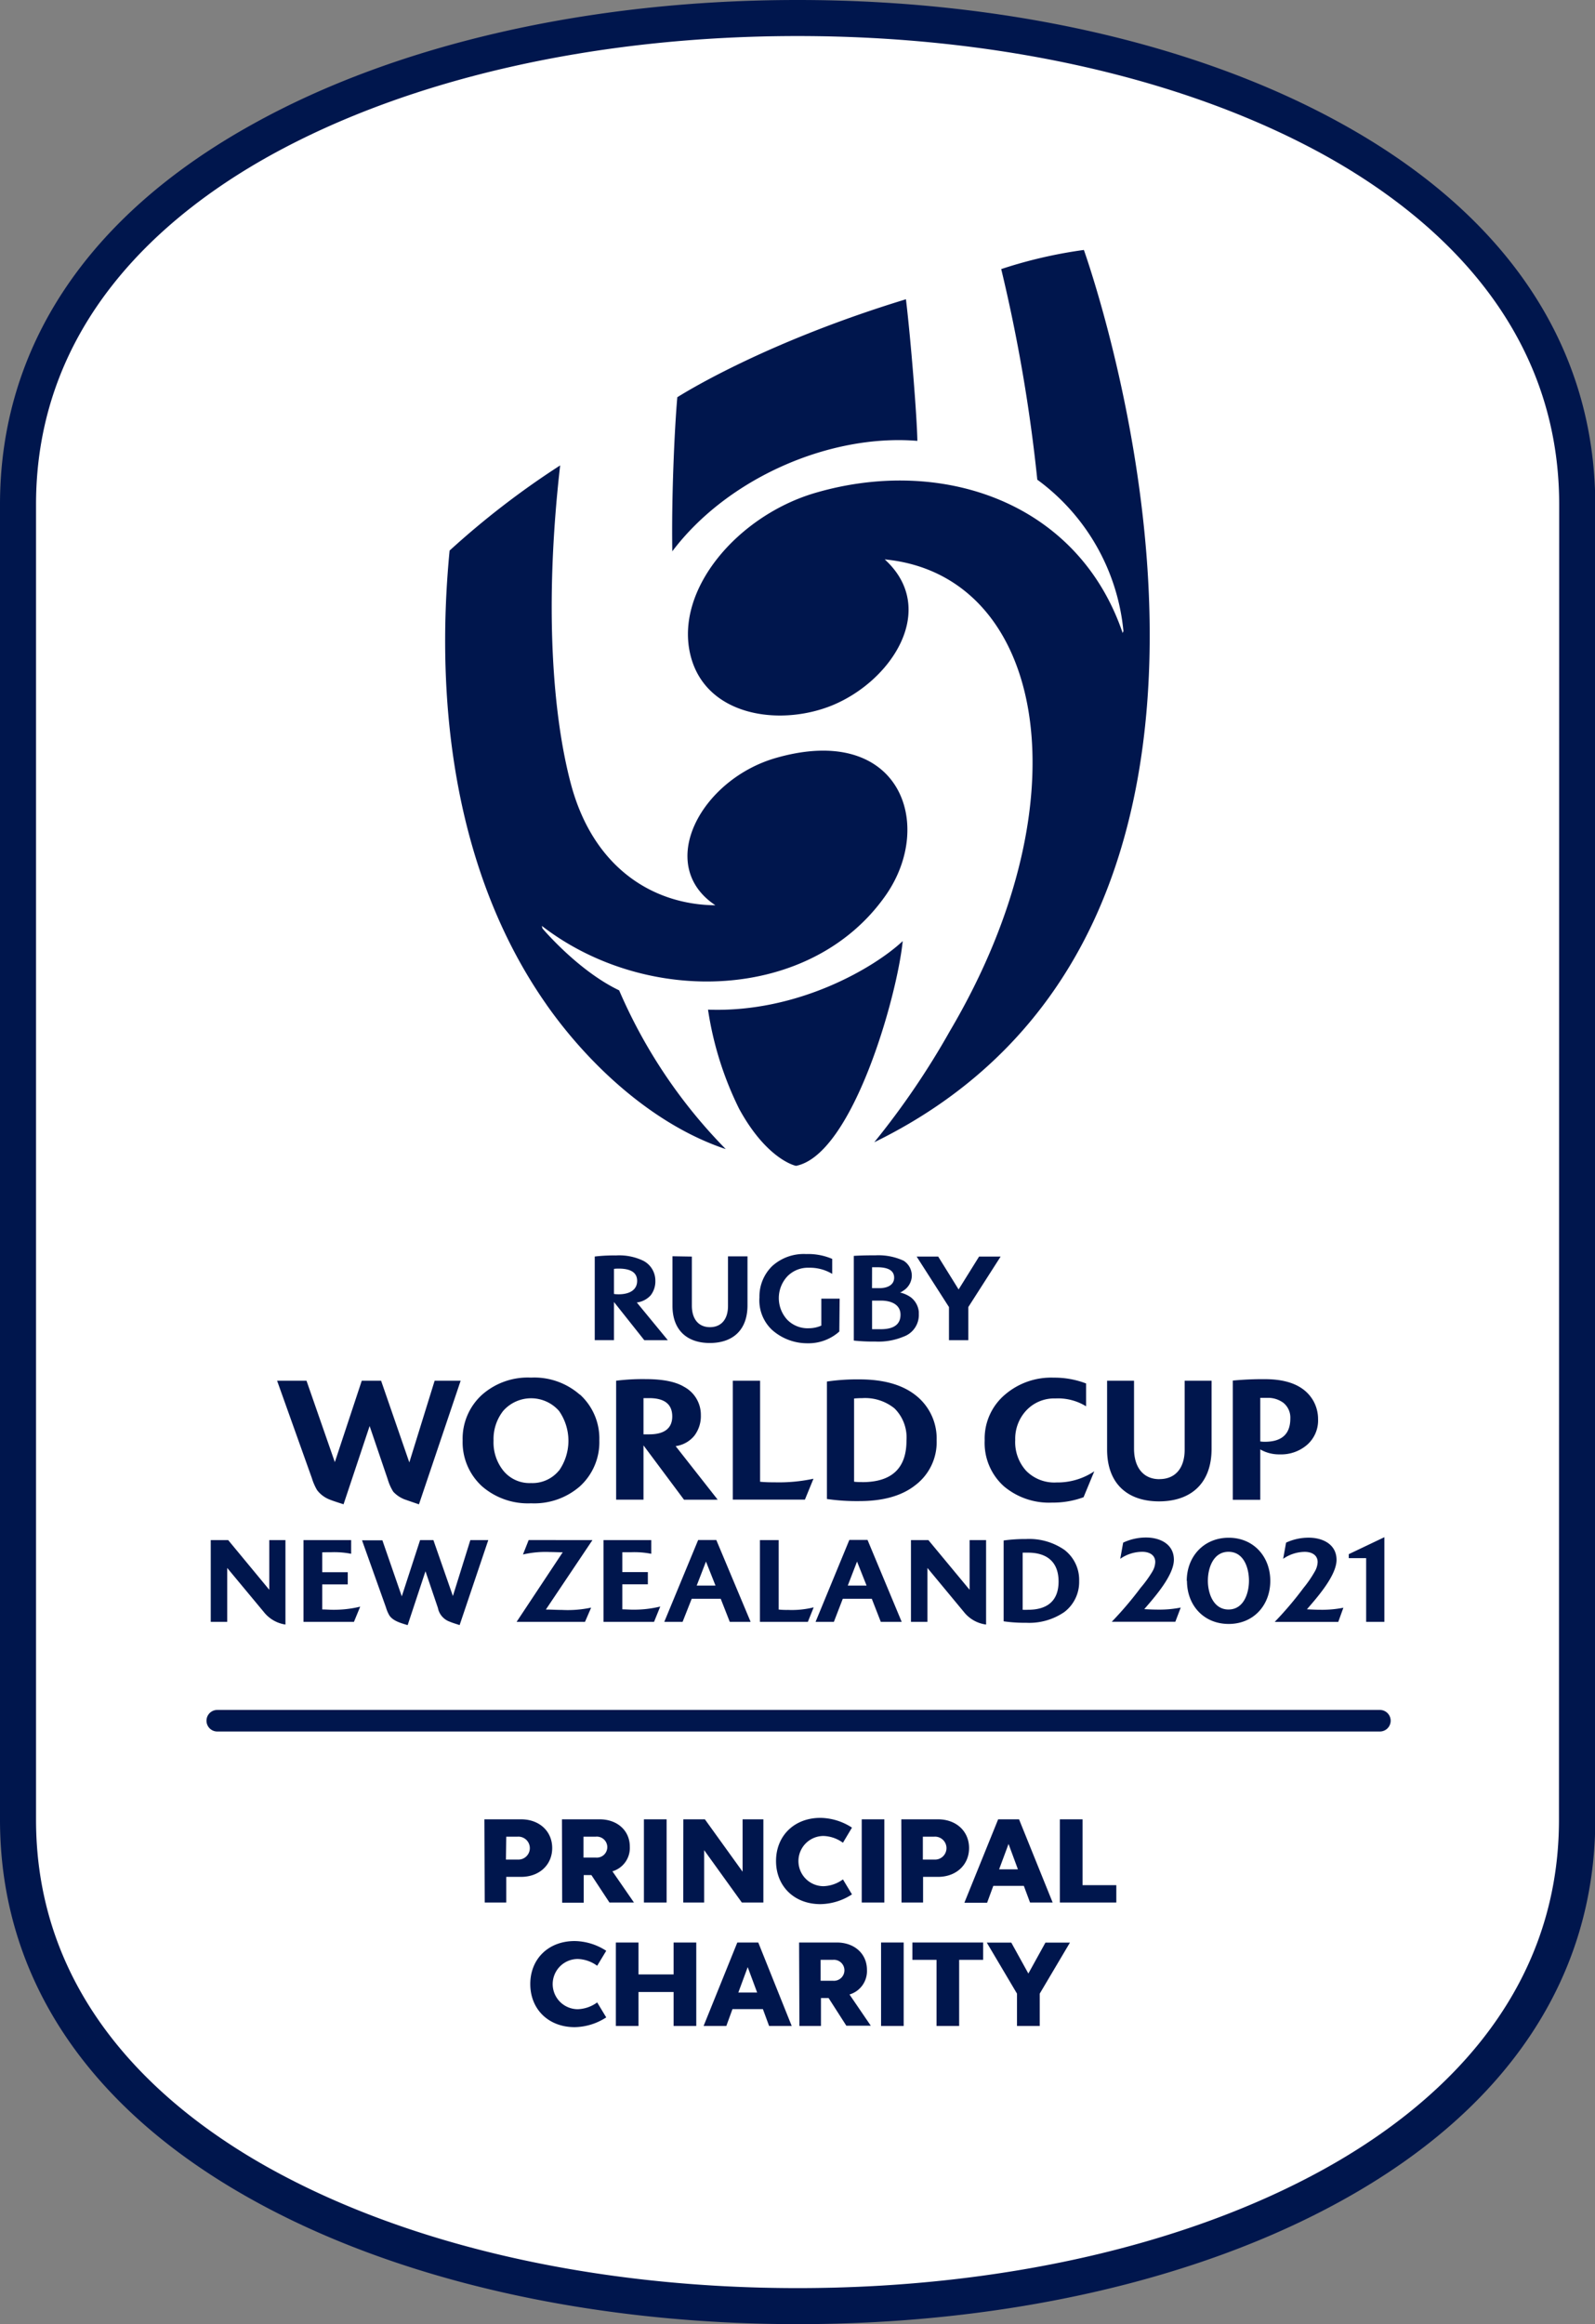 <svg id="Artwork" xmlns="http://www.w3.org/2000/svg" viewBox="0 0 296.15 431.34"><rect x="0" y="0" width="296.15" height="431.34" fill="#808080" stroke="none"/><defs><style>.cls-1{fill:#fff;}.cls-2{fill:#00164d;}</style></defs><title>RWC21_ED_CF_STA_FRM_SHP_L2_NAVY_R_POS</title><g id="Artwork-2" data-name="Artwork"><path class="cls-1" d="M3.35,337.7V93.63c0-120.38,289.46-120.38,289.46,0V337.7C292.81,458.08,3.35,458.08,3.35,337.7Z" transform="translate(0 0)"/><path class="cls-2" d="M249.2,23C222.46,8.17,186.55,0,148.08,0S73.69,8.17,47,23C16.24,40,0,64.45,0,93.63V337.71c0,29.18,16.24,53.6,47,70.63,26.74,14.83,62.65,23,101.13,23s74.38-8.17,101.12-23c30.72-17,46.95-41.45,46.95-70.63V93.63C296.15,64.45,279.92,40,249.2,23Zm40.26,314.72c0,33.6-23.66,53.78-43.5,64.78-25.77,14.29-60.53,22.15-97.88,22.15S76,416.78,50.2,402.49c-19.85-11-43.51-31.18-43.51-64.78V93.63C6.69,60,30.35,39.85,50.2,28.84,76,14.56,110.72,6.69,148.08,6.69S220.19,14.56,246,28.84c19.84,11,43.5,31.18,43.5,64.79Zm-31.25-18.37a2,2,0,0,1-2,2H40.34a2,2,0,0,1,0-4H256.2A2,2,0,0,1,258.21,319.34ZM190.5,285.63a29,29,0,0,0-4.15.27v15a26.38,26.38,0,0,0,4.15.27,11.49,11.49,0,0,0,7.13-2,7,7,0,0,0,2.74-5.75,7,7,0,0,0-2.74-5.78A11.48,11.48,0,0,0,190.5,285.63Zm.38,13.13a9,9,0,0,1-1,0v-10.6c.34,0,.68,0,1,0,3.51,0,5.67,1.72,5.67,5.36S194.39,298.76,190.88,298.76ZM42.19,301H39.13V285.83h3.24L50,295.05v-9.22h3V301.5A6.25,6.25,0,0,1,49,299.19L42.19,291Zm159-23.13a16.38,16.38,0,0,1-5.84,1,13,13,0,0,1-8.92-3,10.8,10.8,0,0,1-3.6-8.56,10.67,10.67,0,0,1,3.83-8.53,13.15,13.15,0,0,1,9-3.1,16.35,16.35,0,0,1,6,1.08V261a9.9,9.9,0,0,0-5.7-1.46,7.08,7.08,0,0,0-5.38,2.2,7.69,7.69,0,0,0-2.08,5.5,7.92,7.92,0,0,0,2.06,5.76,7.34,7.34,0,0,0,5.62,2.13,12.26,12.26,0,0,0,7-2.07ZM87.33,285.83h3.33L85.34,301.6c-.64-.21-1.27-.39-1.86-.64a3.38,3.38,0,0,1-2.17-2.54L79,291.61l-3.31,10c-1.16-.36-2.7-.74-3.4-1.81a6.81,6.81,0,0,1-.63-1.49l-4.44-12.44H71l3.6,10.4L78,285.83h2.47l3.62,10.38Zm22.67,0-8.65,12.89c1,0,2,.07,3,.07a20.83,20.83,0,0,0,5.41-.43L108.62,301H95.92l8.56-12.91c-.8,0-1.59-.05-2.38-.05a18.54,18.54,0,0,0-5,.46l1.06-2.68Zm-2.35-27a12.8,12.8,0,0,0-9.05-3.16,12.83,12.83,0,0,0-9.07,3.16,11,11,0,0,0-3.63,8.5,11.07,11.07,0,0,0,3.63,8.54A13,13,0,0,0,98.6,279a12.92,12.92,0,0,0,9.05-3.13,11.07,11.07,0,0,0,3.63-8.54A11,11,0,0,0,107.65,258.79Zm-3.85,14.07a6.35,6.35,0,0,1-5.2,2.34,6.26,6.26,0,0,1-5.18-2.34,8.38,8.38,0,0,1-1.78-5.54,8.47,8.47,0,0,1,1.78-5.5,6.9,6.9,0,0,1,10.38,0,9.67,9.67,0,0,1,0,11.07ZM192.59,88.94a297.93,297.93,0,0,0-6.69-39,85.31,85.31,0,0,1,15.35-3.55c1.57,4.49,11.68,34.75,12.2,68.78.33,21.51-3.18,40.29-10.42,55.82-8.49,18.19-22.17,31.95-40.7,41a147.67,147.67,0,0,0,14.07-20.69c25.64-43.45,17.4-84.64-12.13-87.48,10,9.09,1.45,22.47-9.73,27.08-9.8,4-23.5,2-26.32-9.23-3.07-12.25,8.85-26,23.14-30.19,23.41-6.86,48.77,1.59,57.09,26l.14-.36a39.45,39.45,0,0,0-16-28.1ZM243,285.38c2.56,0,5.16,1.2,5.16,4.12s-3.62,7-5.5,9.17c.86.05,1.72.09,2.58.09a20.36,20.36,0,0,0,4.19-.38l-.95,2.63h-11.8a64.4,64.4,0,0,0,5.36-6.32,21.26,21.26,0,0,0,2.11-3.08,3.73,3.73,0,0,0,.5-1.7c0-1.38-1.2-1.9-2.4-1.9a7.19,7.19,0,0,0-4,1.29l.54-3A9.9,9.9,0,0,1,243,285.38Zm10.66,3.8h-3.23v-.74l6.61-3.15V301h-3.38ZM234,269a7,7,0,0,0,3.63.92,7.37,7.37,0,0,0,5-1.72,6,6,0,0,0,2.1-4.81,6.91,6.91,0,0,0-.89-3.43c-1.54-2.67-4.54-4-9-4a57.68,57.68,0,0,0-5.94.26v22.13H234Zm0-9.57c.4,0,.81,0,1.23,0a4.79,4.79,0,0,1,3.06.92,3.52,3.52,0,0,1,1.29,2.91c0,2.88-1.57,4.32-4.75,4.32a5.79,5.79,0,0,1-.83-.06Zm-20,32.17a3.61,3.61,0,0,0,.5-1.7c0-1.38-1.2-1.9-2.4-1.9A7.19,7.19,0,0,0,208,289.3l.54-3a9.9,9.9,0,0,1,4.26-.95c2.56,0,5.16,1.2,5.16,4.12s-3.62,7-5.5,9.17c.86.05,1.72.09,2.58.09a20.36,20.36,0,0,0,4.19-.38l-1,2.63h-11.8a65.91,65.91,0,0,0,5.37-6.32A22,22,0,0,0,214,291.61Zm1.29-17.09c2.9,0,4.67-2,4.67-5.46V256.25h5v12.62c0,6.55-3.95,9.77-9.76,9.77s-9.64-3.25-9.64-9.62V256.25h5V268.9C210.58,272.42,212.35,274.52,215.25,274.52Zm5.1,18.88c0,4.53,3.1,8,7.75,8s7.72-3.51,7.72-8-3.1-8-7.72-8S220.35,288.87,220.35,293.4ZM228.1,288c2.85,0,3.8,3,3.8,5.37s-1,5.34-3.8,5.34-3.83-3-3.83-5.34S225.26,288,228.1,288Zm-76.67,13h3.4l1.65-4.28h5.39l1.67,4.28h3.88l-6.34-15.2H157.7Zm9.47-6.73h-3.49l1.72-4.46Zm-11.45-15.95H136.06V256.25h5.07V275a25.54,25.54,0,0,0,2.57.1,30.69,30.69,0,0,0,7.34-.66ZM150,301h-8.9V285.83h3.48v12.89a15,15,0,0,0,1.77.07,16.76,16.76,0,0,0,4.73-.48Zm-21.57-4.28h5.39l1.68,4.28h3.87L133,285.81h-3.37L123.34,301h3.4Zm2.65-6.91,1.77,4.46h-3.49Zm-6.25-187.45c-.17-10,.41-22.81.93-28.64,2.33-1.46,17.25-10.49,42.45-18.18.92,7.64,2.06,22,2.12,26.28C154,80.49,135,88.79,124.79,102.37ZM172.2,301h-3.06V285.83h3.24l7.65,9.22v-9.22h3.06V301.5a6.27,6.27,0,0,1-4.1-2.31L172.2,291Zm-16.36-53.88a8.58,8.58,0,0,1-5.9,2.18,9.82,9.82,0,0,1-6.62-2.51,7.52,7.52,0,0,1-2.31-6,7.87,7.87,0,0,1,2.38-5.83,8.71,8.71,0,0,1,6.27-2.22,11.28,11.28,0,0,1,4.86.9v2.78a8.06,8.06,0,0,0-4.33-1.14,5.32,5.32,0,0,0-4,1.6,5.93,5.93,0,0,0,0,8.07,5.29,5.29,0,0,0,4,1.56,5.74,5.74,0,0,0,2.31-.49v-5h3.4Zm18.07,20.16a10.17,10.17,0,0,0-4-8.41Q166.2,256,159.54,256a38.87,38.87,0,0,0-6,.4V278.2a38.28,38.28,0,0,0,6,.39q6.66,0,10.38-2.93A10,10,0,0,0,173.91,267.29Zm-13.81,7.78c-.46,0-1,0-1.52-.07V259.55c.55-.05,1.06-.07,1.52-.07a8.66,8.66,0,0,1,6,1.92,7.6,7.6,0,0,1,2.21,5.91Q168.34,275.07,160.1,275.07ZM114,241.64l5.63,7.09H124l-5.76-7a4.15,4.15,0,0,0,2.58-1.34,4.19,4.19,0,0,0,.86-2.69,4.14,4.14,0,0,0-2.21-3.7,10.28,10.28,0,0,0-5.1-1,29.82,29.82,0,0,0-3.94.2v15.52H114Zm0-6.15a6.38,6.38,0,0,1,.86-.05c2,0,3.44.58,3.44,2.28s-1.44,2.49-3.44,2.49a6.11,6.11,0,0,1-.86-.06Zm53.61-60.85c-1,10.17-9.3,39.64-19.8,41.73-.57-.1-5.66-1.59-10.57-10.58a62.09,62.09,0,0,1-5.78-18.41C148.22,188,162.47,179.5,167.63,174.64ZM59.83,288.1v3.69h4.74v2.26H59.83v4.65c.64,0,1.27.06,1.91.06a20.74,20.74,0,0,0,5.14-.58L65.72,301H56.35V285.83H65.2v2.54a16.23,16.23,0,0,0-3.76-.29C60.9,288.08,60.36,288.08,59.83,288.1Zm68.63-54.89v9.1c0,2.53,1.27,4,3.36,4s3.35-1.46,3.35-3.93v-9.21h3.62v9.08c0,4.71-2.84,7-7,7s-6.93-2.33-6.93-6.91v-9.19Zm4.8,45.12-7.81-9.94a5.45,5.45,0,0,0,3.46-1.92,6,6,0,0,0,1.22-3.84,5.89,5.89,0,0,0-3.13-5.26c-1.56-.94-3.94-1.42-7.15-1.42a39.31,39.31,0,0,0-5.45.3v22.08h5.08V268.25L127,278.33ZM120.54,266.2c-.38,0-.73,0-1.06,0v-6.72c.33,0,.68,0,1.06,0q4.27,0,4.28,3.39C124.82,265.06,123.39,266.2,120.54,266.2Zm55.66-17.47v-6.15l-6-9.37h4l3.79,6.1,3.8-6.1h4l-6,9.37v6.15H176.2ZM121.44,301h-9.38V285.83h8.86v2.54a16.23,16.23,0,0,0-3.76-.29c-.54,0-1.09,0-1.61,0v3.69h4.74v2.26h-4.74v4.65c.64,0,1.27.06,1.9.06a20.63,20.63,0,0,0,5.14-.58ZM57.91,274.34l-6.46-18.09h5.46l5.26,15.11,5-15.11h3.59L76,271.41l4.7-15.16h4.83l-7.74,22.94q-.91-.3-2.7-.93a5.62,5.62,0,0,1-2.07-1.41A9,9,0,0,1,72,274.57l-3.37-9.91-4.84,14.52c-1.4-.44-2.3-.75-2.69-.92a5.32,5.32,0,0,1-2.24-1.73A10.48,10.48,0,0,1,57.91,274.34Zm109.73-34.75a3.36,3.36,0,0,0,1.65-2.61,3.29,3.29,0,0,0-1.51-3,11.16,11.16,0,0,0-5.25-1c-1.08,0-2.41,0-4,.1v15.72a34.4,34.4,0,0,0,4,.18,12.06,12.06,0,0,0,5.23-.91,4.27,4.27,0,0,0,2.84-4.24c0-.13,0-.25,0-.37a3.87,3.87,0,0,0-1.52-2.72l-.25-.16a5.47,5.47,0,0,0-1.73-.7l.28-.11Zm-5.72-4.4h.94c1.8,0,3.16.47,3.16,1.94,0,1.31-1.19,2-3,1.94h-1.11ZM167.2,244c0,1.68-1.08,2.69-3.68,2.69l-1.6,0v-5.31c.28,0,1,0,1.47,0C165.66,241.34,167.2,242.23,167.2,244Zm-65.72-57.54c-16.94-24.12-20.79-55.57-18-84.28v0A155.18,155.18,0,0,1,104,86.38l0,0v.05c-3,26.32-1.32,46.6,2,59.06,4.19,15.72,15.4,22.43,26.83,22.52-11.27-7.48-2.66-23.39,11.3-27.36,22.89-6.52,29.59,12.27,20.32,25.52-13.83,19.74-44.41,20.69-63.85,5.66l.13.49s6.57,7.82,14.23,11.48a96.23,96.23,0,0,0,19.79,29.46l0,0C121.42,208.82,109.44,197.79,101.48,186.47Z" transform="translate(0 0)"/><path class="cls-2" d="M89.94,337.65h6.82c3.38,0,5.77,2.21,5.77,5.33s-2.39,5.35-5.77,5.35H94v4.76h-4Zm4,7.47H96.1a2.13,2.13,0,1,0,0-4.25H94Z" transform="translate(0 0)"/><path class="cls-2" d="M104.34,337.65h7c3.28,0,5.6,2.09,5.6,5.08a4.52,4.52,0,0,1-3.23,4.57l4,5.79h-4.55L109.81,348h-1.43v5.12h-4Zm4,7.1h2.27a1.95,1.95,0,1,0,0-3.88h-2.27Z" transform="translate(0 0)"/><path class="cls-2" d="M119.56,337.65h4.21v15.44h-4.21Z" transform="translate(0 0)"/><path class="cls-2" d="M126.88,337.65h4l7,9.72v-9.72h3.86v15.44h-4l-7-9.72v9.72h-3.88Z" transform="translate(0 0)"/><path class="cls-2" d="M152.33,337.38a11,11,0,0,1,5.86,1.81L156.51,342a6.42,6.42,0,0,0-3.6-1.26,4.66,4.66,0,0,0,0,9.32,6.42,6.42,0,0,0,3.6-1.26l1.68,2.78a11,11,0,0,1-5.86,1.81c-4.87,0-8.24-3.33-8.24-8S147.46,337.38,152.33,337.38Z" transform="translate(0 0)"/><path class="cls-2" d="M160,337.65h4.2v15.44H160Z" transform="translate(0 0)"/><path class="cls-2" d="M167.35,337.65h6.82c3.37,0,5.76,2.21,5.76,5.33s-2.39,5.35-5.76,5.35h-2.78v4.76h-4Zm4,7.47h2.11a2.13,2.13,0,1,0,0-4.25h-2.11Z" transform="translate(0 0)"/><path class="cls-2" d="M185.33,337.65h3.88l6.24,15.44h-4.2L190.1,350h-5.67l-1.15,3.13h-4.22Zm.18,9.28H189l-1.74-4.71Z" transform="translate(0 0)"/><path class="cls-2" d="M196.79,337.65H201v12.22h6.27v3.22H196.79Z" transform="translate(0 0)"/><path class="cls-2" d="M106.7,360.24a11,11,0,0,1,5.86,1.81l-1.68,2.78a6.42,6.42,0,0,0-3.6-1.26,4.66,4.66,0,0,0,0,9.32,6.42,6.42,0,0,0,3.6-1.26l1.68,2.78a11,11,0,0,1-5.86,1.81c-4.87,0-8.24-3.33-8.24-8S101.83,360.24,106.7,360.24Z" transform="translate(0 0)"/><path class="cls-2" d="M114.35,360.51h4.2v5.93h6.52v-5.93h4.21V376h-4.21v-6.3h-6.52V376h-4.2Z" transform="translate(0 0)"/><path class="cls-2" d="M136.9,360.51h3.89L147,376h-4.2l-1.15-3.13H136L134.86,376h-4.22Zm.19,9.28h3.49l-1.75-4.71Z" transform="translate(0 0)"/><path class="cls-2" d="M148.37,360.51h7c3.28,0,5.6,2.09,5.6,5.08a4.53,4.53,0,0,1-3.24,4.57l3.95,5.79h-4.54l-3.29-5.13h-1.42V376h-4Zm4,7.1h2.27a1.95,1.95,0,1,0,0-3.88h-2.27Z" transform="translate(0 0)"/><path class="cls-2" d="M163.59,360.51h4.2V376h-4.2Z" transform="translate(0 0)"/><path class="cls-2" d="M173.89,363.73h-4.48v-3.22h13.13v3.22h-4.45V376h-4.2Z" transform="translate(0 0)"/><path class="cls-2" d="M188.83,370l-5.61-9.47h4.55l3.17,5.74,3.17-5.74h4.55L193.05,370v6h-4.22Z" transform="translate(0 0)"/></g></svg>